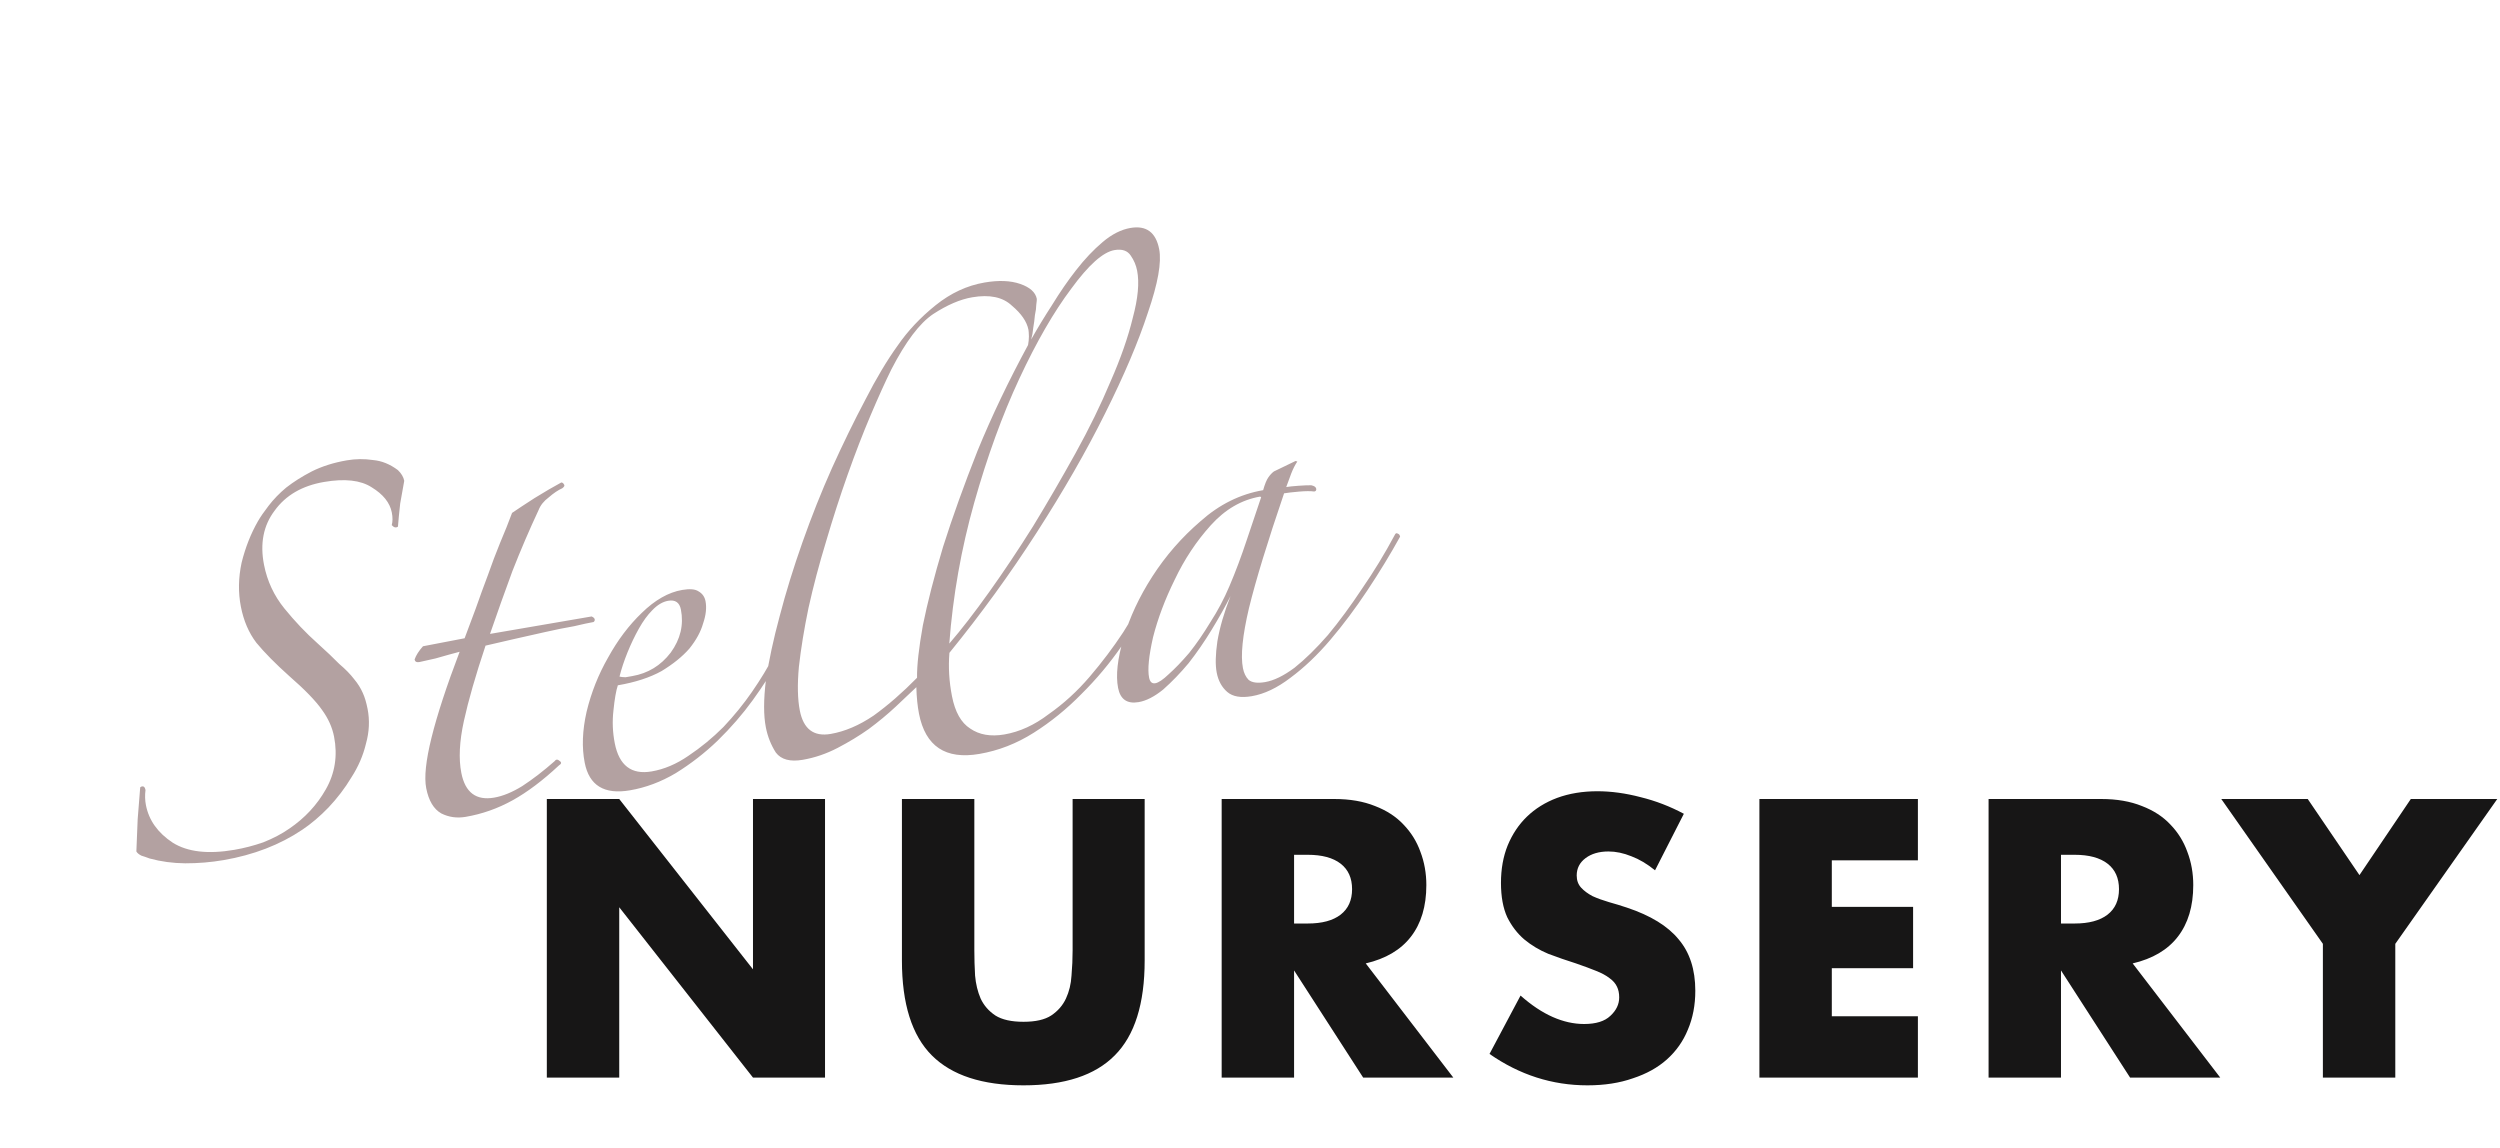 <svg width="812" height="373" viewBox="0 0 812 373" fill="none" xmlns="http://www.w3.org/2000/svg">
<path d="M177.609 349.997V259.517H201.129L244.569 314.837V259.517H267.969V349.997H244.569L201.129 294.677V349.997H177.609ZM316.465 259.517V308.717C316.465 311.357 316.545 314.077 316.705 316.877C316.945 319.597 317.545 322.077 318.505 324.317C319.545 326.557 321.145 328.397 323.305 329.837C325.465 331.197 328.505 331.877 332.425 331.877C336.345 331.877 339.345 331.197 341.425 329.837C343.585 328.397 345.185 326.557 346.225 324.317C347.265 322.077 347.865 319.597 348.025 316.877C348.265 314.077 348.385 311.357 348.385 308.717V259.517H371.785V311.957C371.785 326.037 368.545 336.317 362.065 342.797C355.665 349.277 345.785 352.517 332.425 352.517C319.065 352.517 309.145 349.277 302.665 342.797C296.185 336.317 292.945 326.037 292.945 311.957V259.517H316.465ZM420.316 299.957H424.756C429.396 299.957 432.956 298.997 435.436 297.077C437.916 295.157 439.156 292.397 439.156 288.797C439.156 285.197 437.916 282.437 435.436 280.517C432.956 278.597 429.396 277.637 424.756 277.637H420.316V299.957ZM472.036 349.997H442.756L420.316 315.197V349.997H396.796V259.517H433.396C438.436 259.517 442.836 260.277 446.596 261.797C450.356 263.237 453.436 265.237 455.836 267.797C458.316 270.357 460.156 273.317 461.356 276.677C462.636 280.037 463.276 283.637 463.276 287.477C463.276 294.357 461.596 299.957 458.236 304.277C454.956 308.517 450.076 311.397 443.596 312.917L472.036 349.997ZM537.555 282.677C534.995 280.597 532.435 279.077 529.875 278.117C527.315 277.077 524.835 276.557 522.435 276.557C519.395 276.557 516.915 277.277 514.995 278.717C513.075 280.157 512.115 282.037 512.115 284.357C512.115 285.957 512.595 287.277 513.555 288.317C514.515 289.357 515.755 290.277 517.275 291.077C518.875 291.797 520.635 292.437 522.555 292.997C524.555 293.557 526.515 294.157 528.435 294.797C536.115 297.357 541.715 300.797 545.235 305.117C548.835 309.357 550.635 314.917 550.635 321.797C550.635 326.437 549.835 330.637 548.235 334.397C546.715 338.157 544.435 341.397 541.395 344.117C538.435 346.757 534.755 348.797 530.355 350.237C526.035 351.757 521.115 352.517 515.595 352.517C504.155 352.517 493.555 349.117 483.795 342.317L493.875 323.357C497.395 326.477 500.875 328.797 504.315 330.317C507.755 331.837 511.155 332.597 514.515 332.597C518.355 332.597 521.195 331.717 523.035 329.957C524.955 328.197 525.915 326.197 525.915 323.957C525.915 322.597 525.675 321.437 525.195 320.477C524.715 319.437 523.915 318.517 522.795 317.717C521.675 316.837 520.195 316.037 518.355 315.317C516.595 314.597 514.435 313.797 511.875 312.917C508.835 311.957 505.835 310.917 502.875 309.797C499.995 308.597 497.395 307.037 495.075 305.117C492.835 303.197 490.995 300.797 489.555 297.917C488.195 294.957 487.515 291.237 487.515 286.757C487.515 282.277 488.235 278.237 489.675 274.637C491.195 270.957 493.275 267.837 495.915 265.277C498.635 262.637 501.915 260.597 505.755 259.157C509.675 257.717 514.035 256.997 518.835 256.997C523.315 256.997 527.995 257.637 532.875 258.917C537.755 260.117 542.435 261.917 546.915 264.317L537.555 282.677ZM622.933 279.437H594.973V294.557H621.373V314.477H594.973V330.077H622.933V349.997H571.453V259.517H622.933V279.437ZM669.41 299.957H673.85C678.49 299.957 682.05 298.997 684.53 297.077C687.01 295.157 688.25 292.397 688.25 288.797C688.25 285.197 687.01 282.437 684.53 280.517C682.05 278.597 678.49 277.637 673.85 277.637H669.41V299.957ZM721.13 349.997H691.85L669.41 315.197V349.997H645.89V259.517H682.49C687.53 259.517 691.93 260.277 695.69 261.797C699.45 263.237 702.53 265.237 704.93 267.797C707.41 270.357 709.25 273.317 710.45 276.677C711.73 280.037 712.37 283.637 712.37 287.477C712.37 294.357 710.69 299.957 707.33 304.277C704.05 308.517 699.17 311.397 692.69 312.917L721.13 349.997ZM754.472 306.557L721.472 259.517H749.552L766.352 284.237L783.032 259.517H811.112L777.992 306.557V349.997H754.472V306.557Z" fill="#171616"/>
<path d="M131.298 156.174C130.934 158.063 130.497 160.511 129.985 163.521C129.652 166.499 129.409 169.006 129.257 171.04C128.616 171.516 127.944 171.357 127.239 170.565C127.563 169.414 127.57 168.044 127.259 166.454C126.637 163.274 124.452 160.545 120.706 158.267C117.137 155.959 111.981 155.383 105.24 156.541C98.144 157.76 92.793 160.87 89.188 165.871C85.548 170.695 84.403 176.552 85.751 183.442C86.788 188.741 88.998 193.474 92.381 197.64C95.763 201.807 99.343 205.574 103.12 208.942C106.014 211.549 108.378 213.791 110.212 215.667C112.189 217.336 113.794 218.977 115.026 220.591C116.225 222.029 117.157 223.512 117.823 225.041C118.454 226.393 118.977 228.129 119.392 230.249C120.118 233.959 119.94 237.732 118.858 241.57C117.953 245.377 116.375 249.026 114.124 252.516C112.051 255.976 109.571 259.232 106.684 262.284C103.94 265.129 101.11 267.532 98.194 269.494C90.902 274.398 82.378 277.687 72.62 279.363C68.54 280.064 64.391 280.411 60.172 280.405C56.131 280.369 52.27 279.845 48.588 278.834C47.597 278.457 46.712 278.152 45.933 277.921C45.12 277.513 44.573 277.059 44.292 276.559C44.413 273.435 44.555 269.941 44.716 266.079C45.02 262.01 45.284 258.678 45.51 256.083C45.441 255.73 45.672 255.508 46.204 255.416C46.736 255.325 47.089 255.721 47.262 256.604C47.041 258.285 47.086 259.921 47.397 261.51C48.365 266.457 51.27 270.522 56.111 273.708C60.917 276.717 67.578 277.49 76.093 276.028C79.287 275.479 82.428 274.666 85.517 273.588C88.75 272.302 91.576 270.813 93.995 269.119C99.01 265.702 102.948 261.465 105.809 256.409C108.813 251.146 109.71 245.423 108.5 239.24C107.912 236.237 106.615 233.356 104.608 230.597C102.566 227.661 99.004 223.982 93.921 219.56C89.474 215.576 85.929 211.986 83.286 208.788C80.82 205.56 79.138 201.649 78.239 197.056C77.34 192.463 77.417 187.703 78.469 182.775C79.699 177.817 81.476 173.312 83.8 169.261C84.623 167.842 85.766 166.185 87.228 164.29C88.834 162.189 90.74 160.218 92.947 158.378C95.332 156.508 98.106 154.754 101.269 153.115C104.609 151.446 108.409 150.246 112.666 149.514C115.505 149.027 118.341 148.996 121.175 149.423C123.974 149.672 126.663 150.762 129.241 152.693C130.37 153.777 131.056 154.938 131.298 156.174ZM182.629 158.588C181.279 159.185 179.82 160.166 178.254 161.531C176.653 162.718 175.547 164.095 174.936 165.661C171.963 172.014 169.129 178.617 166.437 185.47C163.921 192.293 161.495 199.1 159.157 205.892L192.154 200.225C192.755 200.487 193.09 200.795 193.16 201.148C193.229 201.501 193.103 201.797 192.783 202.034C191.364 202.278 189.252 202.732 186.448 203.396C183.61 203.884 180.523 204.505 177.187 205.261C173.85 206.016 170.426 206.787 166.912 207.573C163.399 208.359 160.329 209.068 157.702 209.702C154.464 219.388 152.119 227.55 150.668 234.19C149.217 240.829 148.941 246.446 149.84 251.039C151.085 257.398 154.635 260.075 160.489 259.069C163.327 258.582 166.382 257.327 169.654 255.305C173.068 253.075 176.573 250.373 180.17 247.199C180.598 246.578 181.148 246.575 181.818 247.19C182.454 247.629 182.363 248.101 181.545 248.606C176.274 253.529 171.239 257.315 166.44 259.965C161.641 262.615 156.581 264.397 151.259 265.311C148.42 265.798 145.781 265.43 143.341 264.205C140.866 262.804 139.231 260.073 138.436 256.01C137.745 252.477 138.321 246.991 140.166 239.554C142.011 232.116 145.052 222.83 149.291 211.694C147.196 212.237 144.587 212.959 141.463 213.86C138.482 214.555 136.725 214.948 136.193 215.039C135.306 215.192 134.793 214.914 134.655 214.208C135.122 212.849 136.034 211.415 137.388 209.904L150.908 207.309C151.986 204.385 153.189 201.165 154.518 197.651C155.813 193.959 157.124 190.356 158.454 186.841C159.748 183.15 161.077 179.635 162.441 176.297C163.947 172.752 165.239 169.517 166.317 166.593C168.096 165.375 170.532 163.77 173.626 161.777C176.898 159.755 179.778 158.074 182.266 156.733C182.621 156.672 182.938 156.892 183.22 157.391C183.466 157.714 183.269 158.113 182.629 158.588ZM253.145 213.853C250.855 218.08 247.979 222.591 244.516 227.385C241.197 231.972 237.382 236.37 233.071 240.579C228.904 244.582 224.367 248.1 219.459 251.133C214.695 253.96 209.741 255.815 204.596 256.699C196.258 258.131 191.363 255.137 189.911 247.718C188.942 242.771 189.147 237.259 190.524 231.18C192.044 224.893 194.378 219.015 197.524 213.545C200.636 207.898 204.276 203.073 208.444 199.071C212.754 194.862 217.127 192.376 221.562 191.615C224.046 191.188 225.817 191.34 226.877 192.071C228.115 192.772 228.871 193.828 229.148 195.242C229.563 197.361 229.303 199.78 228.368 202.496C227.61 205.183 226.125 207.903 223.914 210.656C221.668 213.233 218.66 215.666 214.891 217.957C211.087 220.071 206.347 221.615 200.67 222.59C200.094 224.332 199.62 227.061 199.247 230.777C198.84 234.316 198.982 237.852 199.673 241.385C201.091 248.628 205.081 251.685 211.645 250.558C215.726 249.857 219.704 248.17 223.582 245.496C227.637 242.791 231.427 239.675 234.954 236.148C238.447 232.444 241.55 228.625 244.264 224.69C247.12 220.547 249.408 216.777 251.126 213.377C251.412 212.963 251.749 212.814 252.139 212.93C252.706 213.015 253.041 213.323 253.145 213.853ZM221.158 197.983C220.709 195.687 219.331 194.736 217.025 195.133C215.251 195.437 213.526 196.464 211.851 198.212C210.319 199.753 208.874 201.736 207.515 204.16C206.155 206.585 204.92 209.171 203.807 211.918C202.695 214.665 201.831 217.278 201.216 219.758C201.605 219.873 202.261 219.943 203.182 219.968C204.069 219.815 204.779 219.694 205.311 219.602C210.456 218.719 214.634 216.175 217.845 211.972C221.022 207.592 222.126 202.929 221.158 197.983ZM376.499 80.926C377.329 85.166 376.108 92.04 372.835 101.549C369.739 111.027 365.094 121.958 358.9 134.342C352.848 146.519 345.464 159.381 336.747 172.929C328.03 186.477 318.571 199.513 308.371 212.037C307.993 216.666 308.271 221.366 309.205 226.135C310.208 231.258 312.176 234.755 315.109 236.624C318.076 238.671 321.778 239.313 326.213 238.552C331.18 237.699 335.977 235.506 340.603 231.972C345.441 228.585 349.874 224.537 353.904 219.829C357.933 215.12 361.573 210.295 364.823 205.355C368.039 200.238 370.738 195.758 372.919 191.914C373.348 191.293 373.685 191.143 373.932 191.466C374.178 191.789 374.299 192.407 374.295 193.321C371.503 198.73 368.179 204.231 364.322 209.823C360.466 215.415 356.08 220.642 351.164 225.503C346.425 230.334 341.282 234.503 335.734 238.012C330.186 241.521 324.308 243.809 318.099 244.875C307.1 246.764 300.563 242.409 298.488 231.81C298.004 229.337 297.717 226.465 297.627 223.194C295.775 224.973 293.531 227.093 290.896 229.554C288.26 232.015 285.341 234.433 282.139 236.809C279.079 238.978 275.719 241.015 272.058 242.922C268.398 244.829 264.616 246.117 260.713 246.788C256.633 247.488 253.729 246.709 252.004 244.449C250.421 241.982 249.335 239.247 248.747 236.244C247.987 232.358 247.994 227.244 248.77 220.903C249.723 214.531 251.211 207.611 253.233 200.143C255.221 192.499 257.689 184.497 260.637 176.14C263.585 167.782 266.78 159.748 270.222 152.036C273.806 144.117 277.405 136.743 281.019 129.915C284.599 122.909 288.12 117.01 291.583 112.216C294.868 107.452 298.966 103.096 303.878 99.149C308.789 95.201 314.084 92.74 319.761 91.765C324.373 90.973 328.254 91.129 331.404 92.231C334.553 93.333 336.336 94.944 336.751 97.064C336.785 97.241 336.729 97.889 336.581 99.01C336.577 99.924 336.429 101.045 336.139 102.373C336.027 103.67 335.842 105.071 335.587 106.576C335.474 107.873 335.255 109.098 334.93 110.249C336.969 106.612 339.257 102.842 341.793 98.937C344.295 94.856 346.866 91.127 349.506 87.753C352.288 84.171 355.175 81.119 358.165 78.597C361.156 76.075 364.159 74.555 367.175 74.037C372.319 73.154 375.428 75.45 376.499 80.926ZM369.339 87.907C368.994 86.141 368.31 84.523 367.29 83.055C366.234 81.411 364.465 80.802 361.981 81.228C358.256 81.868 353.573 86.05 347.934 93.774C342.26 101.322 336.646 111.05 331.092 122.959C325.538 134.868 320.651 148.305 316.429 163.272C312.207 178.239 309.508 193.492 308.332 209.031C312.219 204.529 316.536 198.949 321.284 192.291C326.032 185.633 330.782 178.518 335.534 170.946C340.252 163.198 344.846 155.288 349.318 147.217C353.789 139.145 357.585 131.373 360.706 123.898C364.005 116.394 366.414 109.498 367.934 103.212C369.632 96.895 370.1 91.793 369.339 87.907ZM334.042 107.115C333.523 104.465 331.728 101.852 328.657 99.276C325.728 96.492 321.426 95.588 315.749 96.563C311.846 97.233 307.618 99.054 303.066 102.027C298.691 104.97 294.177 110.948 289.524 119.964C287.554 123.954 285.314 128.903 282.803 134.812C280.292 140.721 277.797 147.175 275.316 154.174C272.835 161.173 270.495 168.422 268.295 175.92C266.061 183.242 264.165 190.415 262.605 197.438C261.189 204.255 260.147 210.641 259.48 216.599C258.955 222.349 259.056 227.079 259.782 230.789C260.957 236.795 264.295 239.326 269.794 238.381C274.407 237.589 279.061 235.603 283.756 232.423C288.416 229.066 293.116 224.973 297.855 220.142C297.804 216.134 298.435 210.457 299.747 203.111C301.237 195.734 303.424 187.233 306.308 177.609C309.369 167.954 313.107 157.543 317.523 146.378C322.116 135.182 327.579 123.745 333.911 112.067C334.093 111.123 334.186 110.194 334.191 109.28C334.161 108.19 334.111 107.468 334.042 107.115ZM454.754 174.3C451.642 179.947 448.103 185.758 444.139 191.734C440.317 197.503 436.32 202.845 432.148 207.761C427.976 212.677 423.649 216.798 419.165 220.124C414.86 223.42 410.667 225.418 406.586 226.119C403.038 226.728 400.382 226.271 398.617 224.748C396.852 223.226 395.71 221.139 395.191 218.49C394.707 216.017 394.777 212.627 395.401 208.32C396.168 203.806 397.592 198.906 399.675 193.618C397.956 197.017 395.918 200.654 393.559 204.528C391.2 208.403 388.7 212.027 386.06 215.402C383.386 218.6 380.642 221.445 377.829 223.936C374.982 226.251 372.316 227.622 369.832 228.048C366.107 228.688 363.881 227.153 363.155 223.444C362.36 219.381 362.954 213.984 364.937 207.253C366.92 200.522 370.019 193.873 374.235 187.306C378.593 180.532 383.834 174.52 389.958 169.269C396.047 163.841 402.817 160.487 410.267 159.208C410.809 157.289 411.365 155.915 411.936 155.087C412.508 154.258 413.113 153.607 413.754 153.131L420.79 149.732L421.374 149.906C420.66 150.941 419.998 152.242 419.387 153.807C418.92 155.166 418.381 156.628 417.77 158.193C418.657 158.041 420.005 157.901 421.814 157.773C423.622 157.645 424.987 157.593 425.909 157.617C426.865 157.818 427.395 158.184 427.499 158.713C427.603 159.243 427.388 159.554 426.856 159.645C425.723 159.475 424.074 159.484 421.911 159.673C419.747 159.862 418.133 160.048 417.069 160.231C411.709 175.941 407.907 188.37 405.664 197.52C403.564 206.462 402.911 212.964 403.707 217.027C404.018 218.617 404.632 219.881 405.549 220.819C406.643 221.727 408.432 221.967 410.916 221.541C413.755 221.053 416.935 219.503 420.458 216.889C423.946 214.099 427.561 210.557 431.305 206.262C435.014 201.791 438.708 196.775 442.387 191.213C446.243 185.621 449.781 179.81 453.002 173.779C453.253 173.188 453.59 173.039 454.014 173.331C454.404 173.447 454.65 173.77 454.754 174.3ZM409.3 161.291C403.268 162.327 397.918 165.437 393.248 170.621C388.578 175.805 384.685 181.677 381.568 188.238C378.417 194.622 376.064 200.868 374.51 206.978C373.132 213.057 372.703 217.422 373.222 220.071C373.498 221.485 374.169 222.1 375.233 221.917C376.298 221.734 377.756 220.754 379.608 218.975C381.638 217.165 383.847 214.869 386.236 212.085C388.591 209.125 390.876 205.811 393.092 202.144C395.485 198.446 397.561 194.529 399.318 190.393C401.327 185.666 403.195 180.689 404.923 175.463C406.65 170.236 408.215 165.585 409.618 161.51L409.3 161.291Z" fill="#B3A1A1"/>
</svg>
